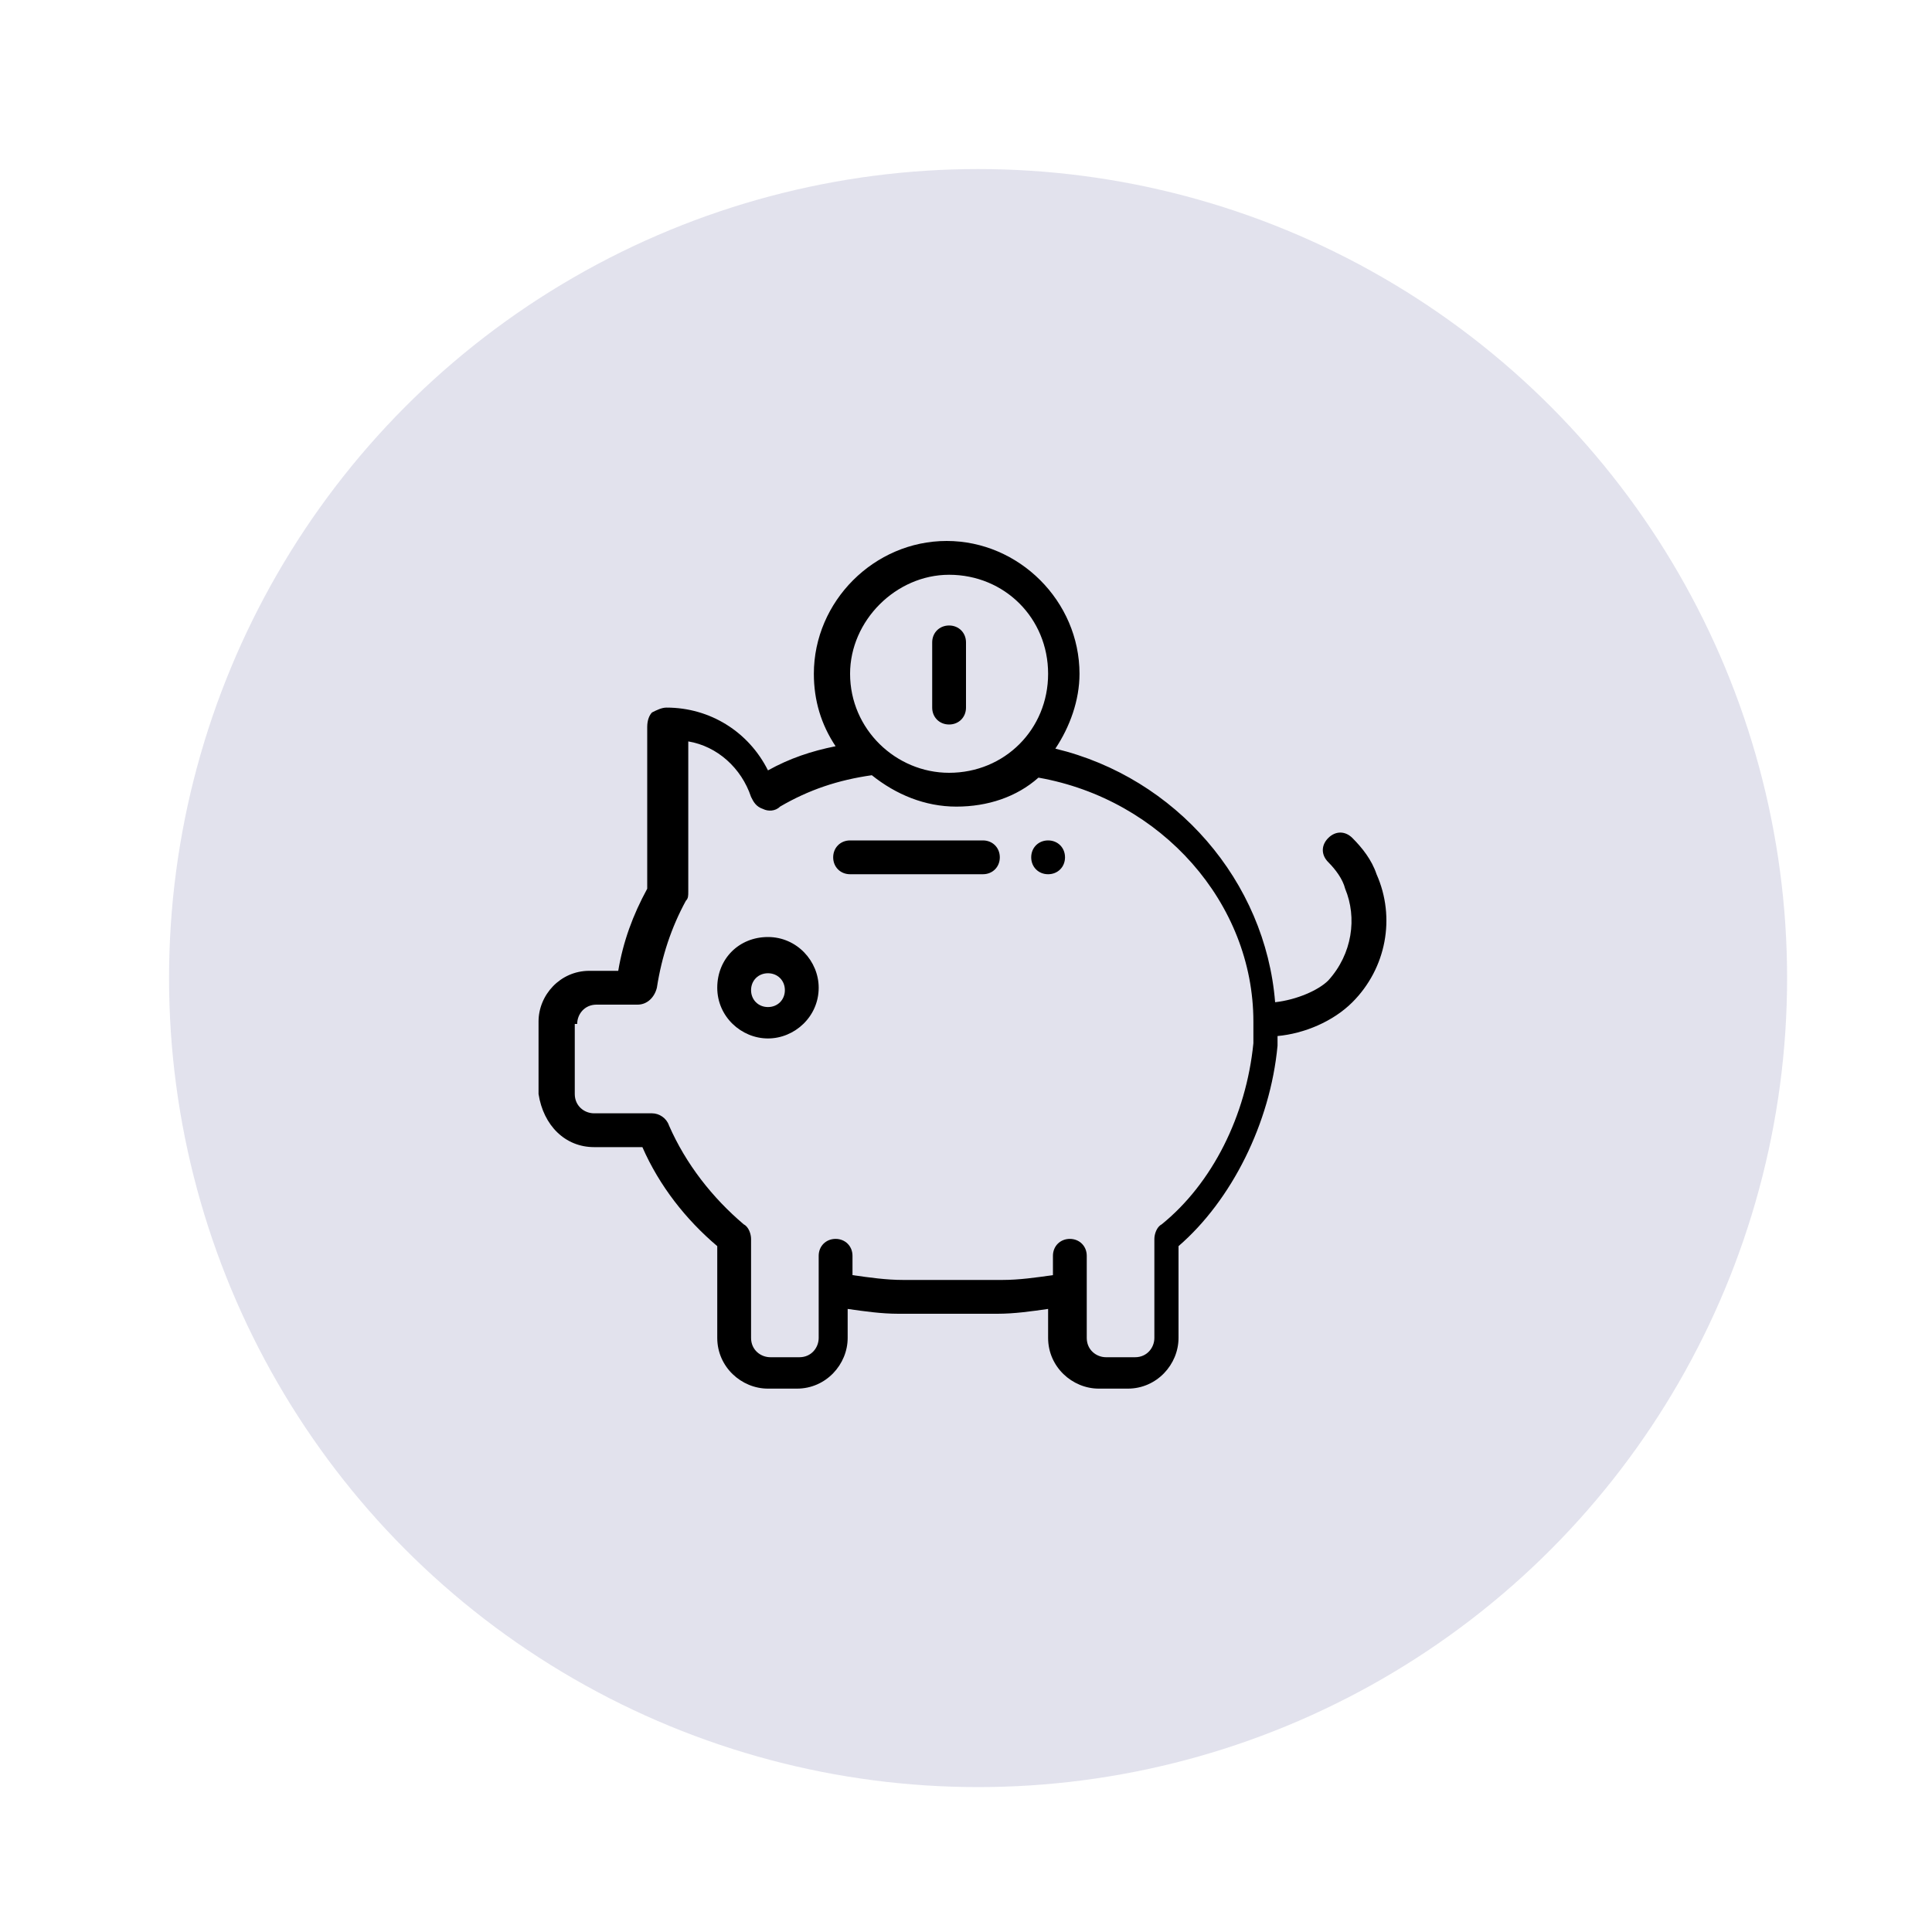 <?xml version="1.0" encoding="utf-8"?>
<!-- Generator: Adobe Illustrator 22.1.0, SVG Export Plug-In . SVG Version: 6.00 Build 0)  -->
<svg version="1.1" id="Layer_1" xmlns="http://www.w3.org/2000/svg" xmlns:xlink="http://www.w3.org/1999/xlink" x="0px" y="0px"
	 viewBox="0 0 80 80" style="enable-background:new 0 0 80 80;" xml:space="preserve">
<style type="text/css">
	.st0{fill:#E2E2ED;}
</style>
<g>
	<circle class="st0" cx="40.5" cy="40.5" r="33.5"/>
</g>
<g>
	<path d="M39.3,30c0.4,0,0.7-0.3,0.7-0.7v-2.7c0-0.4-0.3-0.7-0.7-0.7c-0.4,0-0.7,0.3-0.7,0.7v2.7C38.6,29.7,38.9,30,39.3,30z"/>
	<path d="M31.8,43c1.1,0,2.1-0.9,2.1-2.1c0-1.1-0.9-2.1-2.1-2.1s-2.1,0.9-2.1,2.1C29.7,42.1,30.7,43,31.8,43z M31.8,40.3
		c0.4,0,0.7,0.3,0.7,0.7c0,0.4-0.3,0.7-0.7,0.7c-0.4,0-0.7-0.3-0.7-0.7C31.1,40.6,31.4,40.3,31.8,40.3z"/>
	<path d="M35.2,36.2h5.5c0.4,0,0.7-0.3,0.7-0.7s-0.3-0.7-0.7-0.7h-5.5c-0.4,0-0.7,0.3-0.7,0.7S34.8,36.2,35.2,36.2z"/>
	<path d="M43.4,34.8c0.4,0,0.7,0.3,0.7,0.7s-0.3,0.7-0.7,0.7s-0.7-0.3-0.7-0.7S43,34.8,43.4,34.8z"/>
	<path d="M24.6,47.5h2c0.7,1.6,1.8,3,3.1,4.1v3.8c0,1.2,1,2.1,2.1,2.1h1.2c1.2,0,2.1-1,2.1-2.1v-1.2c0.7,0.1,1.4,0.2,2.1,0.2h4.1
		c0.7,0,1.4-0.1,2.1-0.2v1.2c0,1.2,1,2.1,2.1,2.1h1.2c1.2,0,2.1-1,2.1-2.1v-3.8c2.2-1.9,3.8-5.1,4.1-8.3c0-0.1,0-0.3,0-0.4
		c1.1-0.1,2.3-0.6,3.1-1.4c1.4-1.4,1.8-3.5,1-5.3c-0.2-0.6-0.6-1.1-1-1.5c-0.3-0.3-0.7-0.3-1,0s-0.3,0.7,0,1
		c0.3,0.3,0.6,0.7,0.7,1.1c0.5,1.2,0.3,2.7-0.7,3.8c-0.4,0.4-1.3,0.8-2.2,0.9c-0.4-5-4.1-9.3-9.1-10.5c0.6-0.9,1-2,1-3.1
		c0-3-2.5-5.5-5.5-5.5c-3,0-5.5,2.5-5.5,5.5c0,1.1,0.3,2.1,0.9,3c-1,0.2-1.9,0.5-2.8,1c-0.8-1.6-2.4-2.6-4.2-2.6
		c-0.2,0-0.4,0.1-0.6,0.2c-0.1,0.1-0.2,0.3-0.2,0.6v6.7c-0.6,1.1-1,2.2-1.2,3.4h-1.2c-1.2,0-2.1,1-2.1,2.1v3
		C22.5,46.6,23.4,47.5,24.6,47.5z M39.3,23.8c2.3,0,4.1,1.8,4.1,4.1c0,2.3-1.8,4.1-4.1,4.1c-2.2,0-4.1-1.8-4.1-4.1
		C35.2,25.7,37.1,23.8,39.3,23.8z M23.9,42.4c0-0.4,0.3-0.8,0.8-0.8h1.7c0.4,0,0.7-0.3,0.8-0.7c0.2-1.3,0.6-2.5,1.2-3.6
		c0.1-0.1,0.1-0.2,0.1-0.4v-6.2c1.2,0.2,2.2,1.1,2.6,2.3c0.1,0.2,0.2,0.4,0.5,0.5c0.2,0.1,0.5,0.1,0.7-0.1c1.2-0.7,2.4-1.1,3.8-1.3
		c1,0.8,2.2,1.3,3.5,1.3c1.3,0,2.5-0.4,3.4-1.2c5.1,0.9,8.9,5.2,8.9,10.1c0,0.3,0,0.6,0,0.9c-0.3,3-1.7,5.8-3.8,7.5
		c-0.2,0.1-0.3,0.4-0.3,0.6v4.1c0,0.4-0.3,0.8-0.8,0.8h-1.2c-0.4,0-0.8-0.3-0.8-0.8V52c0-0.4-0.3-0.7-0.7-0.7
		c-0.4,0-0.7,0.3-0.7,0.7v0.8c-0.7,0.1-1.4,0.2-2.1,0.2h-4.1c-0.7,0-1.4-0.1-2.1-0.2V52c0-0.4-0.3-0.7-0.7-0.7s-0.7,0.3-0.7,0.7v3.4
		c0,0.4-0.3,0.8-0.8,0.8h-1.2c-0.4,0-0.8-0.3-0.8-0.8v-4.1c0-0.2-0.1-0.5-0.3-0.6c-1.3-1.1-2.4-2.5-3.1-4.1
		c-0.1-0.3-0.4-0.5-0.7-0.5h-2.4c-0.4,0-0.8-0.3-0.8-0.8V42.4z"/>
</g>
</svg>
